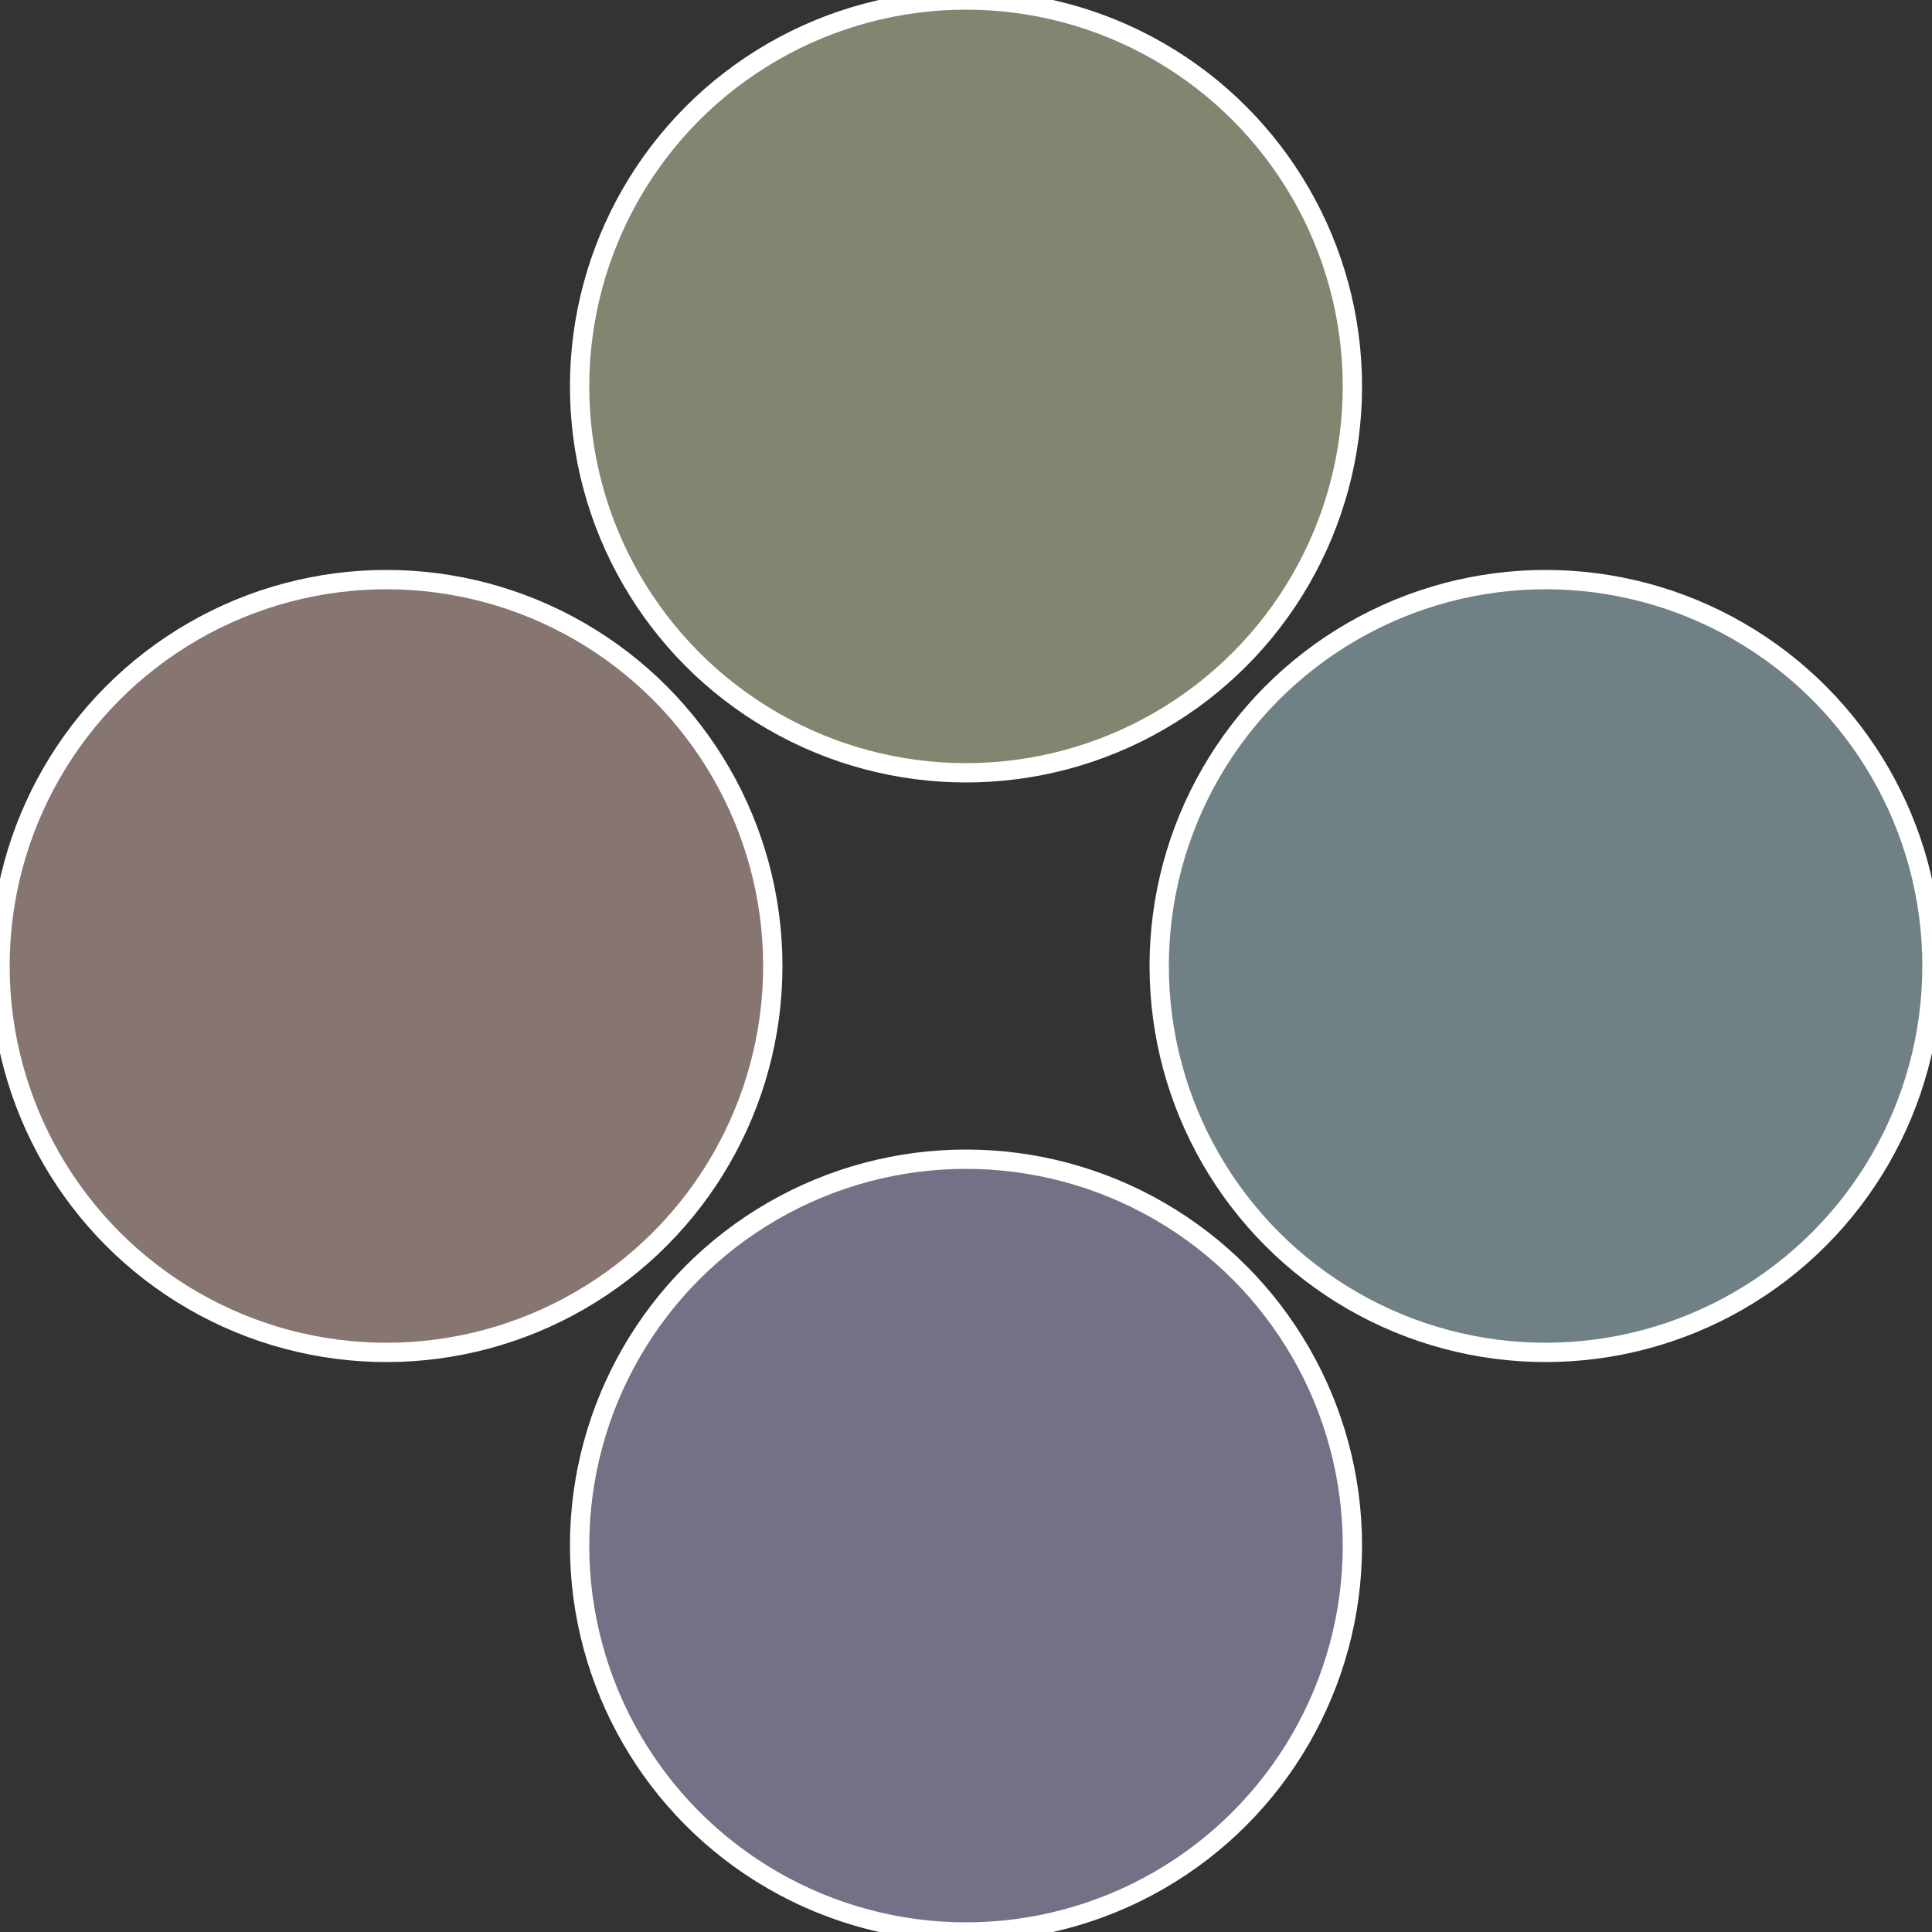 <?xml version="1.0" standalone="no"?>
<svg width="500" height="500" viewBox="-1 -1 2 2" xmlns="http://www.w3.org/2000/svg">
 
                <rect x="-1" y="-1" width="2" height="2" fill="#333333" stroke="none"/>
 
                <circle cx="0.6" cy="0" r="0.4" fill="#708186" stroke="#fff" stroke-width="1%" />
             
                <circle cx="3.6739403974421E-17" cy="0.6" r="0.4" fill="#757086" stroke="#fff" stroke-width="1%" />
             
                <circle cx="-0.6" cy="7.3478807948841E-17" r="0.4" fill="#867570" stroke="#fff" stroke-width="1%" />
             
                <circle cx="-1.1021821192326E-16" cy="-0.6" r="0.4" fill="#818670" stroke="#fff" stroke-width="1%" />
            </svg>
